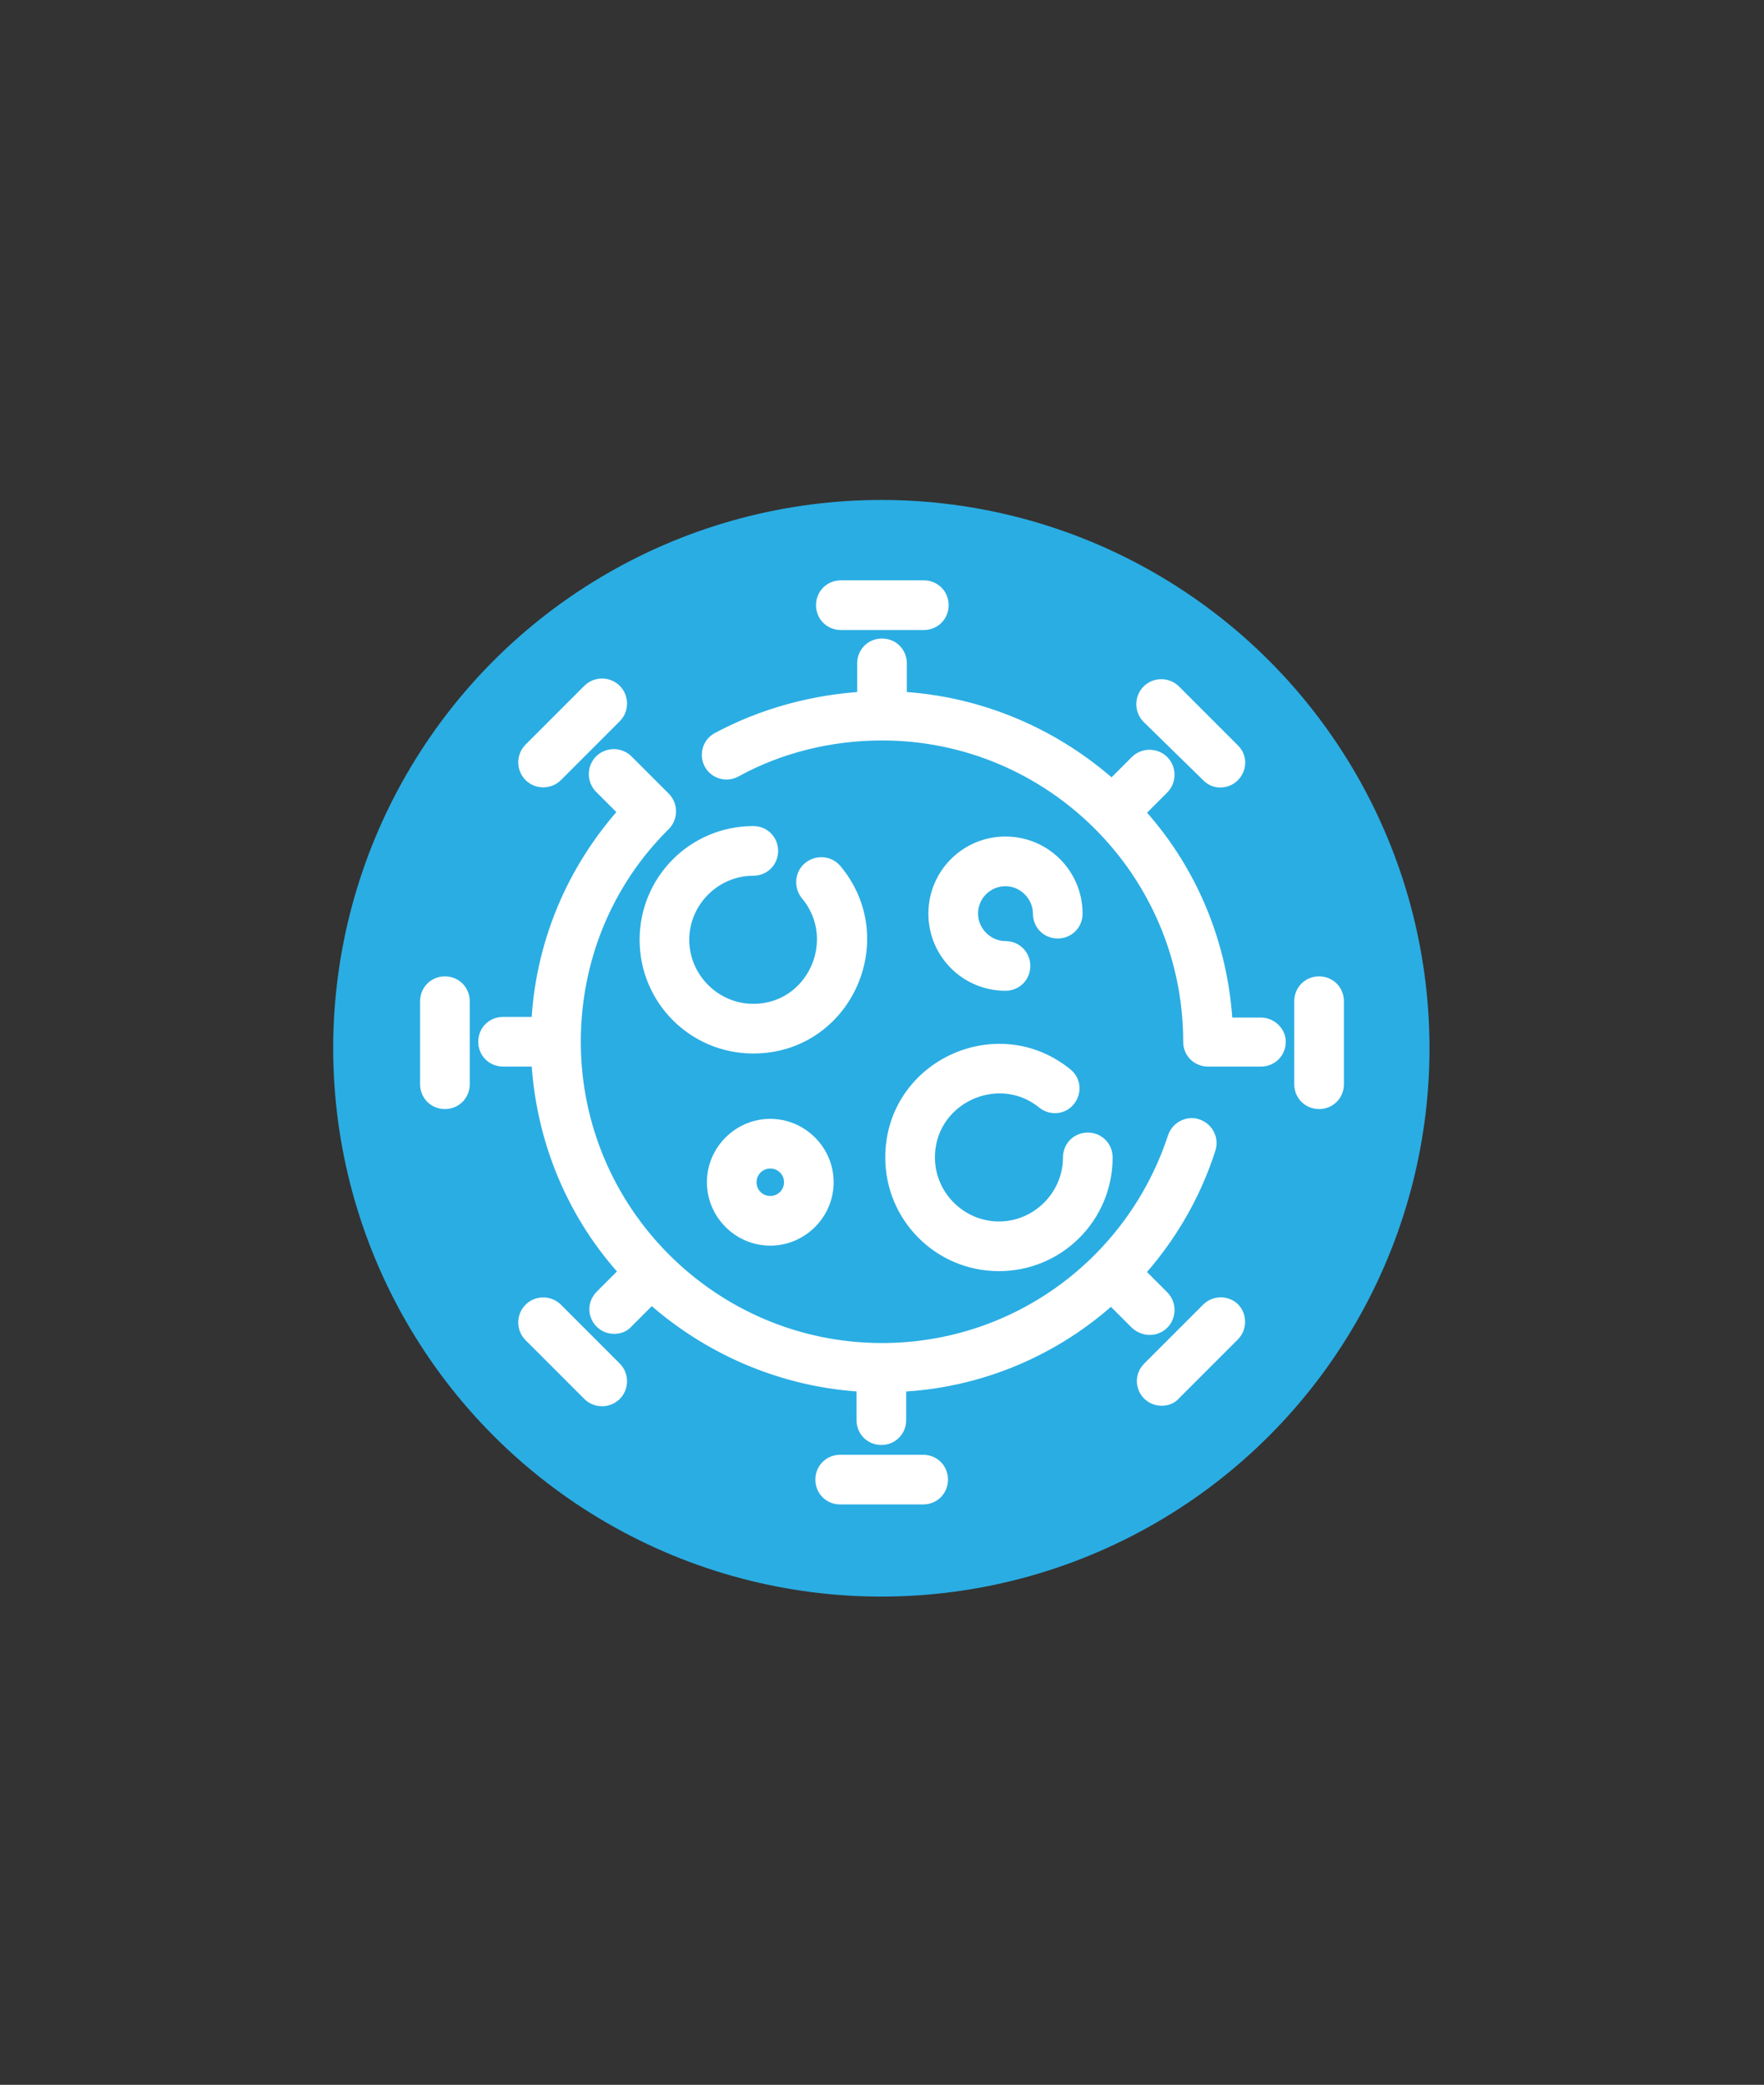 <?xml version="1.0" encoding="utf-8"?>
<!-- Generator: Adobe Illustrator 21.1.0, SVG Export Plug-In . SVG Version: 6.00 Build 0)  -->
<svg version="1.1" id="Layer_1" xmlns="http://www.w3.org/2000/svg" xmlns:xlink="http://www.w3.org/1999/xlink" x="0px" y="0px"
	 viewBox="0 0 270 319" style="enable-background:new 0 0 270 319;" xml:space="preserve">
<rect x="0" y="0" width="270" height="319" fill="#333333" stroke="none"/>
<style type="text/css">
	.st0{fill:#2AADE3;}
	.st1{fill:#FFFFFF;stroke:#FFFFFF;stroke-width:3;stroke-miterlimit:10;}
</style>
<circle class="st0" cx="134.9" cy="160.4" r="83.9"/>
<path class="st1" d="M70.4,153.2v12.7c0,1.3-1,2.3-2.3,2.3c-1.3,0-2.3-1-2.3-2.3v-12.7c0-1.3,1-2.3,2.3-2.3
	C69.4,150.9,70.4,151.9,70.4,153.2z M201.9,150.9c-1.3,0-2.3,1-2.3,2.3v12.7c0,1.3,1,2.3,2.3,2.3c1.3,0,2.3-1,2.3-2.3v-12.7
	C204.2,151.9,203.2,150.9,201.9,150.9z M141.3,224.1h-12.7c-1.3,0-2.3,1-2.3,2.3c0,1.3,1,2.3,2.3,2.3h12.7c1.3,0,2.3-1,2.3-2.3
	C143.6,225.1,142.6,224.1,141.3,224.1z M128.7,94.9h12.7c1.3,0,2.3-1,2.3-2.3c0-1.3-1-2.3-2.3-2.3h-12.7c-1.3,0-2.3,1-2.3,2.3
	C126.4,93.9,127.4,94.9,128.7,94.9z M115.3,132.5c1.3,0,2.3-1,2.3-2.3s-1-2.3-2.3-2.3c-8.8,0-15.9,7.1-15.9,15.9s7.1,15.9,15.9,15.9
	c13.6,0,20.8-15.9,12.2-26.2c-0.8-1-2.3-1.1-3.3-0.3c-1,0.8-1.1,2.3-0.3,3.3c6.1,7.3,1,18.6-8.6,18.6c-6.2,0-11.3-5.1-11.3-11.3
	S109.1,132.5,115.3,132.5z M153.9,134.1c3.1,0,5.7,2.6,5.7,5.7c0,1.3,1,2.3,2.3,2.3c1.3,0,2.3-1,2.3-2.3c0-5.7-4.6-10.3-10.3-10.3
	s-10.3,4.6-10.3,10.3s4.6,10.3,10.3,10.3c1.3,0,2.3-1,2.3-2.3s-1-2.3-2.3-2.3c-3.1,0-5.7-2.6-5.7-5.7
	C148.2,136.6,150.8,134.1,153.9,134.1z M117.9,172.7c4.5,0,8.2,3.7,8.2,8.2s-3.7,8.2-8.2,8.2c-4.5,0-8.2-3.7-8.2-8.2
	S113.4,172.7,117.9,172.7z M117.9,177.3c-2,0-3.6,1.6-3.6,3.6c0,2,1.6,3.6,3.6,3.6s3.6-1.6,3.6-3.6
	C121.5,178.9,119.9,177.3,117.9,177.3z M137,177.1c0,8.8,7.1,15.9,15.9,15.9s15.9-7.1,15.9-15.9c0-1.3-1-2.3-2.3-2.3
	c-1.3,0-2.3,1-2.3,2.3c0,6.2-5.1,11.3-11.3,11.3c-6.2,0-11.3-5.1-11.3-11.3c0-9.5,11.1-14.7,18.4-8.8c1,0.8,2.4,0.7,3.2-0.3
	c0.8-1,0.7-2.4-0.3-3.2C152.6,156.4,137,163.7,137,177.1L137,177.1z M193,157.2h-5.8c-0.6-12.7-5.6-24.2-13.7-32.9l4.1-4.1
	c0.9-0.9,0.9-2.4,0-3.3c-0.9-0.9-2.4-0.9-3.3,0l-4.1,4.1c-8.8-8-20.3-13.1-32.9-13.7v-5.8c0-1.3-1-2.3-2.3-2.3s-2.3,1-2.3,2.3v5.8
	c-7.9,0.4-15.7,2.5-22.6,6.2c-1.1,0.6-1.5,2-0.9,3.1c0.6,1.1,2,1.5,3.1,0.9c6.9-3.8,14.8-5.7,22.7-5.7c26.2,0,47.6,21.3,47.6,47.6
	c0,1.3,1,2.3,2.3,2.3h8.1c1.3,0,2.3-1,2.3-2.3C195.3,158.2,194.2,157.2,193,157.2z M84.8,118.3l9-9c0.9-0.9,0.9-2.4,0-3.3
	c-0.9-0.9-2.4-0.9-3.3,0l-9,9c-0.9,0.9-0.9,2.4,0,3.3S83.9,119.2,84.8,118.3z M185.2,200.7l-9,9c-1.5,1.5-0.4,3.9,1.6,3.9
	c0.6,0,1.2-0.2,1.6-0.7l9-9c0.9-0.9,0.9-2.4,0-3.3C187.5,199.8,186.1,199.8,185.2,200.7L185.2,200.7z M84.8,200.7
	c-0.9-0.9-2.4-0.9-3.3,0c-0.9,0.9-0.9,2.4,0,3.3l9,9c0.9,0.9,2.4,0.9,3.3,0c0.9-0.9,0.9-2.4,0-3.3L84.8,200.7z M185.2,118.3
	c0.5,0.5,1,0.7,1.6,0.7c2,0,3.1-2.5,1.6-3.9l-9-9c-0.9-0.9-2.4-0.9-3.3,0c-0.9,0.9-0.9,2.4,0,3.3L185.2,118.3z M177.6,202.1
	c0.9-0.9,0.9-2.4,0-3.3l-4.1-4.1c5-5.5,8.8-11.9,11.1-19.1c0.4-1.2-0.3-2.5-1.5-2.9c-1.2-0.4-2.5,0.3-2.9,1.5
	c-6.3,19.2-24.2,32.8-45.2,32.8c-26.2,0-47.6-21.3-47.6-47.6c0-12.7,4.9-24.7,13.9-33.6c0.9-0.9,0.9-2.4,0-3.3c0,0-5.7-5.7-5.7-5.7
	c-0.9-0.9-2.4-0.9-3.3,0c-0.9,0.9-0.9,2.4,0,3.3l4.1,4.1c-8.3,9.1-13.1,20.6-13.6,32.9H77c-1.3,0-2.3,1-2.3,2.3c0,1.3,1,2.3,2.3,2.3
	h5.8c0.6,12.7,5.6,24.2,13.7,32.9l-4.1,4.1c-1.5,1.5-0.4,3.9,1.6,3.9c0.6,0,1.2-0.2,1.6-0.7l4.1-4.1c8.8,8,20.3,13.1,32.9,13.7v5.8
	c0,1.3,1,2.3,2.3,2.3c1.3,0,2.3-1,2.3-2.3v-5.8c12.6-0.5,24.1-5.5,32.9-13.6l4.1,4.1C175.2,203,176.7,203,177.6,202.1L177.6,202.1z"
	/>
</svg>
